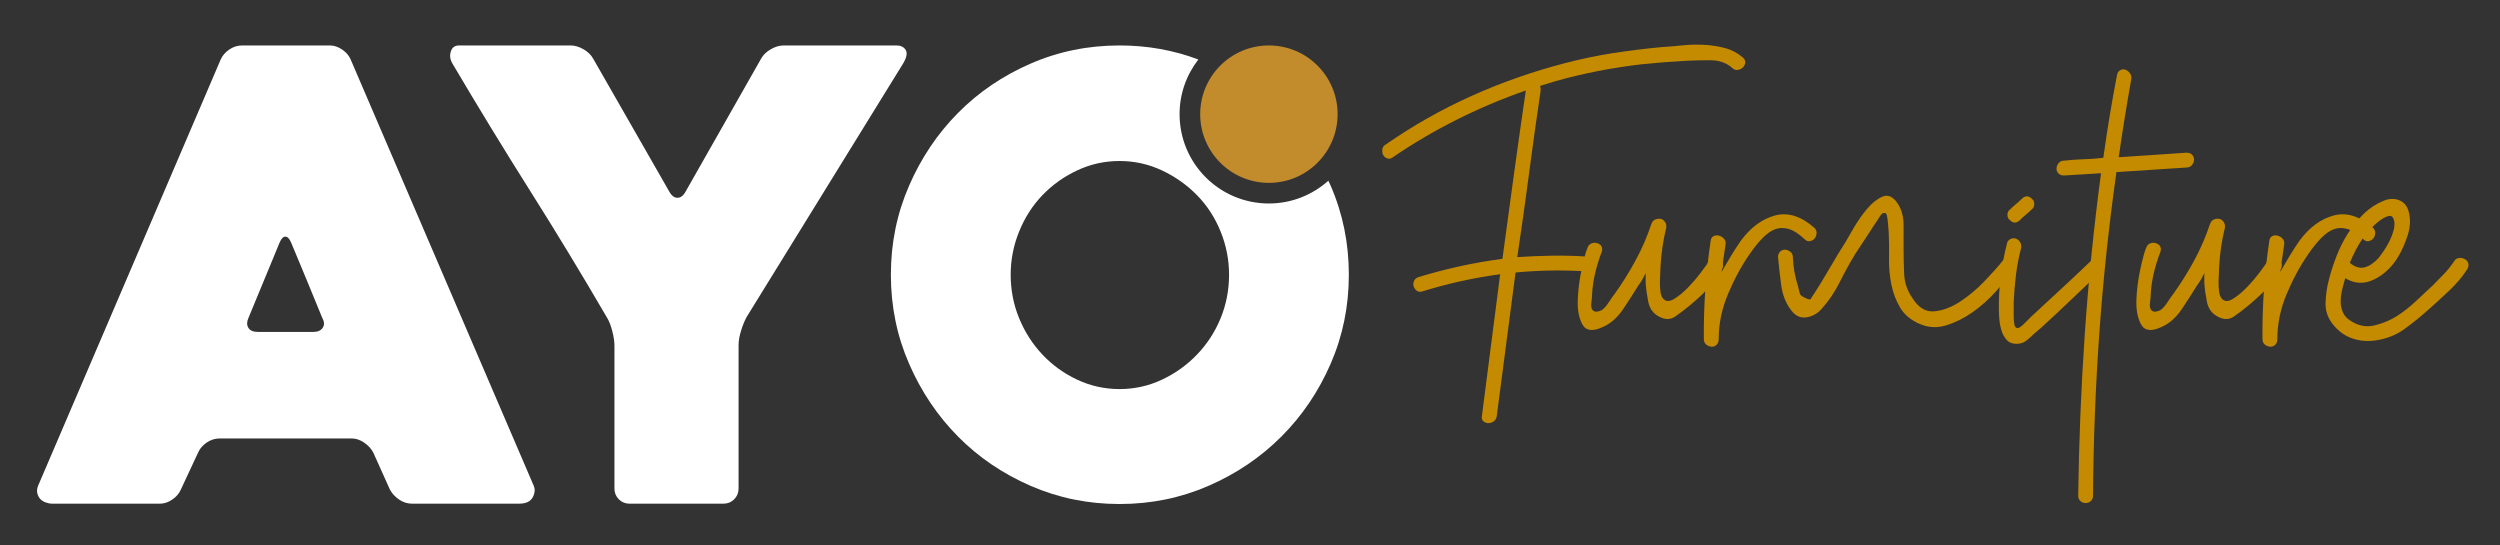 <?xml version="1.0" encoding="utf-8"?>
<!-- Generator: Adobe Illustrator 16.0.0, SVG Export Plug-In . SVG Version: 6.00 Build 0)  -->
<!DOCTYPE svg PUBLIC "-//W3C//DTD SVG 1.1//EN" "http://www.w3.org/Graphics/SVG/1.1/DTD/svg11.dtd">
<svg version="1.1" id="Layer_1" xmlns="http://www.w3.org/2000/svg" xmlns:xlink="http://www.w3.org/1999/xlink" x="0px" y="0px"
	 width="597.667px" height="130.333px" viewBox="0 0 597.667 130.333" enable-background="new 0 0 597.667 130.333"
	 xml:space="preserve">
<rect x="0" y="0" width="597.667" height="130.333" fill="#333333" stroke="none"/>
<path fill="none" d="M73.468,67.287c-1.4-3.349-2.697-6.469-3.897-9.366c-0.4-0.9-0.848-1.351-1.348-1.351
	c-0.5,0-0.95,0.451-1.348,1.351l-7.493,18.131c-0.399,0.899-0.399,1.673,0,2.323c0.398,0.649,1.148,0.974,2.249,0.974h13.337
	c0.997,0,1.724-0.324,2.172-0.974c0.45-0.649,0.424-1.423-0.074-2.323C76.063,73.556,74.866,70.634,73.468,67.287z"/>
<path fill="#FFFFFF" d="M83.808,14.161c-0.4-0.899-1.075-1.67-2.022-2.32c-0.952-0.651-1.926-0.974-2.922-0.974h-20.98
	c-1.101,0-2.124,0.323-3.072,0.974c-0.949,0.65-1.625,1.421-2.023,2.32L9.33,115.613c-0.397,0.802-0.548,1.5-0.449,2.097
	c0.101,0.602,0.327,1.102,0.674,1.5c0.352,0.4,0.802,0.699,1.35,0.9c0.55,0.201,1.074,0.299,1.573,0.299h25.776
	c0.997,0,1.972-0.324,2.922-0.973c0.947-0.65,1.622-1.424,2.022-2.323l4.196-8.99c0.398-0.899,1.073-1.675,2.023-2.324
	c0.948-0.648,1.973-0.975,3.072-0.975h31.621c0.996,0,1.97,0.327,2.922,0.975c0.949,0.649,1.671,1.425,2.172,2.324l4.045,8.99
	c0.5,0.899,1.224,1.673,2.175,2.323c0.948,0.649,1.971,0.973,3.072,0.973h25.625c1.596,0,2.671-0.5,3.22-1.5
	c0.548-0.999,0.624-1.945,0.226-2.846L83.808,14.161z M77.139,78.375c-0.449,0.649-1.176,0.974-2.172,0.974H61.63
	c-1.1,0-1.85-0.324-2.249-0.974c-0.399-0.649-0.399-1.423,0-2.323l7.493-18.131c0.398-0.9,0.849-1.351,1.348-1.351
	c0.5,0,0.948,0.451,1.348,1.351c1.201,2.897,2.498,6.017,3.897,9.366c1.398,3.347,2.595,6.269,3.597,8.765
	C77.563,76.952,77.589,77.726,77.139,78.375z"/>
<path fill="#FFFFFF" d="M216.503,11.913c-0.448-0.697-1.172-1.047-2.172-1.047h-26.975c-1,0-2.021,0.298-3.07,0.898
	c-1.048,0.601-1.825,1.348-2.323,2.247l-18.218,32.071c-0.499,0.798-1.095,1.199-1.791,1.199c-0.694,0-1.294-0.4-1.788-1.199
	l-18.365-32.071c-0.502-0.899-1.275-1.646-2.324-2.247c-1.047-0.6-2.074-0.898-3.07-0.898h-26.675c-0.997,0-1.647,0.475-1.948,1.423
	c-0.3,0.948-0.198,1.872,0.301,2.773c6.191,10.49,12.41,20.679,18.655,30.568c6.243,9.891,12.365,19.982,18.359,30.271
	c0.499,0.803,0.923,1.872,1.272,3.224c0.349,1.347,0.525,2.524,0.525,3.521v34.166c0,1,0.347,1.851,1.042,2.548
	c0.695,0.703,1.541,1.05,2.535,1.05h22.518c0.993,0,1.836-0.347,2.532-1.05c0.695-0.697,1.046-1.548,1.046-2.548V82.498
	c0-1,0.195-2.149,0.598-3.449c0.397-1.295,0.849-2.396,1.348-3.297l37.464-60.69C216.779,13.664,216.954,12.617,216.503,11.913z"/>
<path fill="none" d="M288.753,45.831c-2.496-2.547-5.389-4.592-8.686-6.138c-3.294-1.548-6.788-2.32-10.479-2.32
	c-3.698,0-7.187,0.772-10.484,2.32c-3.294,1.546-6.166,3.591-8.609,6.138c-2.447,2.543-4.367,5.543-5.764,8.984
	c-1.403,3.443-2.098,7.014-2.098,10.706c0,3.797,0.694,7.391,2.098,10.783c1.396,3.397,3.316,6.394,5.764,8.984
	c2.443,2.599,5.315,4.668,8.609,6.216c3.298,1.549,6.786,2.321,10.484,2.321c3.691,0,7.186-0.771,10.479-2.321
	c3.297-1.548,6.189-3.617,8.686-6.216c2.495-2.59,4.442-5.587,5.842-8.984c1.396-3.392,2.095-6.986,2.095-10.783
	c0-3.692-0.699-7.263-2.095-10.706C293.195,51.374,291.248,48.374,288.753,45.831z"/>
<path fill="#FFFFFF" d="M317.564,43.2c-3.777,3.377-8.746,5.446-14.212,5.446c-11.798,0-21.354-9.555-21.354-21.352
	c0-4.931,1.686-9.458,4.488-13.071c-5.94-2.238-12.222-3.357-18.834-3.357c-7.521,0-14.609,1.443-21.26,4.338
	c-6.653,2.891-12.44,6.823-17.356,11.787c-4.918,4.966-8.823,10.774-11.713,17.428c-2.896,6.652-4.342,13.739-4.342,21.258
	c0,7.518,1.445,14.609,4.342,21.259c2.89,6.656,6.795,12.462,11.713,17.43c4.916,4.967,10.703,8.894,17.356,11.784
	c6.65,2.895,13.739,4.342,21.26,4.342c7.52,0,14.607-1.447,21.261-4.342c6.651-2.89,12.459-6.816,17.426-11.784
	c4.965-4.968,8.897-10.774,11.788-17.43c2.892-6.65,4.337-13.741,4.337-21.259c0-7.519-1.445-14.606-4.337-21.258
	C317.946,44.008,317.752,43.607,317.564,43.2z M291.804,76.091c-1.352,3.283-3.231,6.174-5.642,8.678
	c-2.408,2.51-5.205,4.508-8.388,6.003c-3.182,1.496-6.556,2.24-10.122,2.24c-3.571,0-6.942-0.744-10.123-2.24
	c-3.183-1.495-5.958-3.493-8.316-6.003c-2.365-2.504-4.219-5.396-5.567-8.678c-1.354-3.275-2.026-6.746-2.026-10.414
	c0-3.566,0.673-7.014,2.026-10.339c1.349-3.325,3.202-6.222,5.567-8.678c2.358-2.46,5.134-4.435,8.316-5.928
	c3.181-1.495,6.552-2.241,10.123-2.241c3.566,0,6.94,0.747,10.122,2.241c3.183,1.494,5.979,3.468,8.388,5.928
	c2.41,2.457,4.29,5.353,5.642,8.678c1.349,3.325,2.023,6.773,2.023,10.339C293.827,69.345,293.152,72.816,291.804,76.091z"/>
<path fill="#C28B2C" d="M319.778,27.294c0,9.073-7.352,16.425-16.426,16.425c-9.075,0-16.426-7.352-16.426-16.425
	c0-9.075,7.351-16.428,16.426-16.428C312.427,10.866,319.778,18.219,319.778,27.294z"/>
<g>
	<path fill="#C48A00" d="M379.234,61.33c0.546,0,0.977,0.183,1.297,0.546c0.317,0.364,0.478,0.773,0.478,1.228
		c0,0.456-0.16,0.866-0.478,1.228c-0.32,0.364-0.751,0.545-1.297,0.545c-2.911-0.181-5.753-0.249-8.526-0.205
		c-2.775,0.047-5.572,0.205-8.39,0.478l-4.502,34.379c-0.092,0.545-0.342,0.955-0.751,1.228c-0.409,0.273-0.818,0.41-1.228,0.41
		s-0.797-0.137-1.159-0.41c-0.365-0.272-0.501-0.682-0.41-1.228c0.728-5.73,1.454-11.392,2.184-16.985
		c0.727-5.594,1.453-11.255,2.183-16.985c-6.187,0.819-12.37,2.183-18.554,4.093c-0.546,0.184-1.002,0.137-1.364-0.136
		c-0.365-0.273-0.614-0.614-0.751-1.023c-0.136-0.409-0.115-0.84,0.068-1.296c0.182-0.454,0.546-0.771,1.092-0.955
		c3.274-1,6.569-1.863,9.891-2.592c3.319-0.727,6.706-1.317,10.164-1.773c0.907-6.73,1.818-13.415,2.729-20.055
		c0.907-6.638,1.862-13.37,2.864-20.191c-11.459,4.003-22.056,9.324-31.787,15.962c-0.456,0.364-0.91,0.456-1.364,0.272
		c-0.456-0.181-0.773-0.454-0.955-0.818c-0.183-0.362-0.251-0.795-0.204-1.296c0.045-0.499,0.294-0.887,0.75-1.16
		c6.549-4.547,13.415-8.435,20.601-11.665c7.184-3.227,14.643-5.843,22.374-7.844c3.819-1,7.64-1.795,11.459-2.388
		c3.82-0.59,7.685-1.068,11.597-1.432c1.545-0.09,3.183-0.226,4.911-0.41c1.727-0.181,3.455-0.226,5.185-0.136
		c1.727,0.092,3.387,0.341,4.979,0.75c1.59,0.409,3.022,1.16,4.297,2.251c0.454,0.364,0.659,0.773,0.614,1.228
		c-0.047,0.457-0.229,0.842-0.546,1.16c-0.319,0.32-0.729,0.524-1.228,0.614c-0.501,0.092-0.979-0.089-1.433-0.545
		c-1.364-1.181-3.093-1.773-5.185-1.773c-2.093,0-4.003,0.047-5.729,0.136c-3.458,0.184-6.958,0.456-10.505,0.818
		c-7.186,0.819-14.144,2.183-20.873,4.093c-0.638,0.184-1.228,0.365-1.773,0.546c-0.546,0.184-1.139,0.365-1.773,0.546
		c0.089,0.183,0.136,0.545,0.136,1.091c-1.001,6.731-1.933,13.393-2.796,19.986c-0.866,6.595-1.797,13.212-2.797,19.85
		c2.729-0.181,5.479-0.294,8.254-0.341C373.754,61.081,376.506,61.149,379.234,61.33z"/>
	<path fill="#C48A00" d="M408.564,62.421c0.273-0.454,0.659-0.703,1.16-0.75c0.498-0.044,0.932,0.047,1.296,0.273
		c0.362,0.228,0.635,0.546,0.818,0.955c0.182,0.409,0.137,0.887-0.137,1.433c-1.002,1.82-2.161,3.411-3.479,4.775
		c-1.319,1.364-2.752,2.684-4.298,3.956c-1.091,0.91-2.229,1.773-3.41,2.592c-1.184,0.818-2.503,0.818-3.956,0
		c-1.364-0.727-2.207-1.91-2.524-3.547c-0.319-1.637-0.524-3.138-0.613-4.502v-2.319c-0.546,1.183-1.139,2.183-1.774,3.001
		c-1.001,1.637-2.183,3.479-3.547,5.525s-2.956,3.479-4.774,4.297c-2.456,1.183-4.116,1.023-4.979-0.478
		c-0.863-1.5-1.249-3.479-1.16-5.935c0.092-2.456,0.409-4.933,0.955-7.435c0.546-2.5,1-4.161,1.364-4.979
		c0.182-0.546,0.499-0.908,0.955-1.091c0.454-0.181,0.908-0.205,1.364-0.068c0.454,0.137,0.795,0.388,1.023,0.75
		c0.226,0.364,0.249,0.818,0.068,1.364c-0.638,1.637-1.16,3.321-1.569,5.048c-0.409,1.729-0.661,3.502-0.75,5.32
		c0,0.456-0.047,0.955-0.137,1.501c-0.092,0.545-0.092,1.023,0,1.432c0.09,0.409,0.317,0.706,0.683,0.887
		c0.362,0.184,0.954,0.092,1.773-0.273c0.545-0.362,1.112-1,1.705-1.91c0.591-0.908,1.068-1.59,1.433-2.046
		c1.818-2.545,3.479-5.206,4.979-7.981c1.501-2.773,2.75-5.662,3.752-8.663c0.181-0.545,0.498-0.908,0.954-1.091
		c0.454-0.181,0.887-0.226,1.297-0.136c0.409,0.091,0.75,0.341,1.022,0.75c0.273,0.41,0.362,0.887,0.273,1.433
		c-0.729,2.912-1.184,6.003-1.364,9.277c0,0.456-0.023,1.047-0.068,1.773c-0.047,0.729-0.068,1.456-0.068,2.183
		c0,0.729,0.045,1.411,0.137,2.046c0.089,0.637,0.272,1.138,0.546,1.5c0.635,0.819,1.521,0.887,2.66,0.205
		c1.136-0.682,2.272-1.614,3.41-2.796c1.137-1.181,2.183-2.409,3.138-3.684C407.678,63.741,408.292,62.877,408.564,62.421z"/>
	<path fill="#C48A00" d="M433.802,54.509c0.362,0.365,0.522,0.797,0.478,1.296c-0.047,0.501-0.204,0.91-0.478,1.228
		c-0.272,0.32-0.637,0.524-1.091,0.614c-0.456,0.092-0.865-0.044-1.228-0.409c-1.456-1.364-2.775-2.204-3.957-2.524
		c-1.183-0.317-2.274-0.273-3.274,0.137c-1.001,0.409-2.001,1.138-3.001,2.183c-1.002,1.046-2.002,2.298-3.001,3.751
		c-2.002,2.912-3.73,6.118-5.185,9.618c-1.456,3.502-2.183,7.073-2.183,10.709c0,0.545-0.16,0.979-0.478,1.296
		c-0.319,0.32-0.706,0.478-1.16,0.478c-0.456,0-0.887-0.158-1.296-0.478c-0.409-0.317-0.613-0.75-0.613-1.296
		c-0.09-7.821,0.456-15.689,1.637-23.602c0.09-0.546,0.341-0.908,0.75-1.091c0.41-0.181,0.84-0.205,1.297-0.068
		c0.454,0.136,0.84,0.388,1.159,0.75c0.317,0.364,0.431,0.818,0.341,1.364c-0.183,1.091-0.341,2.183-0.478,3.274
		c-0.136,1.091-0.296,2.183-0.478,3.274c0.728-1.273,1.478-2.545,2.251-3.82c0.772-1.273,1.569-2.5,2.388-3.684
		c2.364-3.183,5.093-5.184,8.186-6.003C427.479,50.689,430.617,51.691,433.802,54.509z"/>
	<path fill="#C48A00" d="M478.821,62.285c0.362-0.454,0.75-0.659,1.159-0.614c0.409,0.047,0.771,0.229,1.092,0.546
		c0.317,0.32,0.521,0.706,0.613,1.16c0.09,0.456-0.047,0.91-0.409,1.364c-1.091,1.456-2.479,3.116-4.161,4.979
		c-1.684,1.865-3.525,3.502-5.524,4.911c-2.002,1.411-4.093,2.456-6.276,3.138c-2.183,0.682-4.32,0.569-6.412-0.341
		c-2.093-0.908-3.639-2.204-4.638-3.888c-1.002-1.682-1.706-3.547-2.115-5.593s-0.592-4.138-0.545-6.276
		c0.044-2.136,0.021-4.114-0.068-5.934c0-0.181-0.023-0.522-0.068-1.023c-0.047-0.499-0.092-1.023-0.137-1.569
		c-0.047-0.546-0.115-1.044-0.204-1.5c-0.092-0.454-0.229-0.682-0.409-0.682c-0.457-0.181-0.888,0.068-1.297,0.75
		s-0.75,1.207-1.022,1.569c-0.819,1.275-1.638,2.524-2.456,3.752s-1.637,2.479-2.456,3.751c-1.274,2.093-2.502,4.321-3.683,6.685
		c-1.184,2.366-2.593,4.457-4.229,6.275c-1.002,1.183-2.229,1.889-3.684,2.115c-1.456,0.228-2.684-0.341-3.684-1.706
		c-1.274-1.637-2.069-3.66-2.388-6.071c-0.319-2.409-0.568-4.615-0.75-6.617c0-0.545,0.158-0.976,0.478-1.296
		c0.317-0.317,0.703-0.478,1.159-0.478c0.454,0,0.887,0.16,1.297,0.478c0.409,0.32,0.613,0.75,0.613,1.296
		c0.09,2.366,0.499,4.686,1.228,6.958c0.182,0.637,0.318,1.183,0.41,1.637c0.089,0.456,0.498,0.818,1.228,1.091
		c0.818,0.456,1.296,0.545,1.433,0.273c0.136-0.273,0.431-0.727,0.887-1.364c1.272-2,2.5-4.025,3.684-6.071
		c1.181-2.046,2.408-4.069,3.684-6.071c0.362-0.635,1.022-1.773,1.978-3.411s2.023-3.159,3.206-4.57
		c1.181-1.409,2.409-2.387,3.684-2.933c1.272-0.546,2.456-0.045,3.547,1.5c1,1.456,1.501,3.229,1.501,5.321c0,2.093,0,3.957,0,5.593
		c0,2.002,0.045,4.025,0.137,6.071c0.089,2.046,0.727,3.935,1.909,5.662c1.454,2.366,3.206,3.458,5.253,3.274
		c2.046-0.181,4.114-0.955,6.207-2.319c2.091-1.364,4.069-3.023,5.935-4.98C476.387,65.173,477.819,63.56,478.821,62.285z"/>
	<path fill="#C48A00" d="M500.103,62.148c0.362-0.362,0.795-0.522,1.296-0.478c0.499,0.047,0.887,0.205,1.16,0.478
		c0.272,0.273,0.431,0.661,0.478,1.16c0.045,0.501-0.115,0.934-0.478,1.296c-1.82,1.729-3.615,3.434-5.389,5.116
		c-1.774,1.684-3.571,3.389-5.39,5.116c-0.91,0.819-1.797,1.637-2.66,2.456c-0.865,0.818-1.797,1.637-2.797,2.456
		c-0.637,0.637-1.274,1.207-1.909,1.705c-0.638,0.501-1.411,0.75-2.319,0.75c-1.002,0-1.773-0.294-2.319-0.887
		c-0.546-0.59-0.955-1.296-1.228-2.115c-0.273-0.818-0.454-1.682-0.546-2.592c-0.09-0.908-0.137-1.727-0.137-2.456
		c-0.09-5.184,0.546-10.458,1.91-15.825c0.09-0.545,0.362-0.932,0.818-1.16c0.454-0.226,0.887-0.272,1.296-0.136
		s0.751,0.409,1.023,0.818c0.272,0.41,0.362,0.887,0.272,1.433c-0.545,2.093-0.955,4.229-1.228,6.412
		c-0.272,2.183-0.456,4.366-0.546,6.548c0,0.183,0,0.593,0,1.228c0,0.638,0,1.32,0,2.046c0,0.729,0.045,1.364,0.137,1.91
		c0.09,0.546,0.272,0.866,0.546,0.955c0.272,0.092,0.566,0.023,0.887-0.205c0.317-0.226,0.635-0.499,0.955-0.819
		c0.317-0.317,0.635-0.635,0.955-0.955c0.317-0.318,0.566-0.567,0.75-0.75c2.456-2.272,4.888-4.523,7.299-6.753
		C495.349,66.674,497.736,64.423,500.103,62.148z M482.913,52.599c-0.818,0.819-1.637,0.819-2.456,0
		c-0.364-0.272-0.545-0.682-0.545-1.228c0-0.546,0.181-0.955,0.545-1.228c0.454-0.454,0.932-0.887,1.433-1.296
		c0.499-0.409,0.977-0.84,1.433-1.296c0.818-0.819,1.637-0.819,2.456,0c0.362,0.272,0.545,0.682,0.545,1.228
		c0,0.546-0.183,0.955-0.545,1.228c-0.456,0.456-0.934,0.887-1.433,1.296C483.845,51.712,483.367,52.145,482.913,52.599z"/>
	<path fill="#C48A00" d="M522.748,40.048c-2.82,0.183-5.617,0.364-8.39,0.545c-2.775,0.184-5.572,0.365-8.391,0.546
		c-1.82,12.916-3.185,25.784-4.093,38.608c-0.91,12.824-1.411,25.737-1.501,38.745c0,0.546-0.177,0.977-0.526,1.296
		c-0.348,0.318-0.765,0.478-1.247,0.478c-0.481,0-0.897-0.16-1.249-0.478c-0.348-0.319-0.524-0.75-0.524-1.296
		c0.175-13.007,0.701-25.899,1.575-38.676c0.879-12.777,2.17-25.58,3.882-38.404c-1.537,0.091-3.01,0.183-4.427,0.273
		c-1.414,0.091-2.894,0.183-4.44,0.272c-0.546,0-0.977-0.158-1.296-0.478c-0.318-0.317-0.478-0.703-0.478-1.159
		c0-0.454,0.159-0.887,0.478-1.296c0.319-0.409,0.75-0.614,1.296-0.614c1.547-0.181,3.116-0.294,4.706-0.341
		c1.593-0.044,3.159-0.158,4.707-0.341c0.454-3.274,0.955-6.57,1.501-9.891c0.545-3.319,1.136-6.617,1.773-9.891
		c0.089-0.546,0.341-0.932,0.75-1.16c0.409-0.226,0.818-0.273,1.228-0.136c0.41,0.136,0.772,0.409,1.092,0.818
		c0.317,0.409,0.431,0.887,0.341,1.433c-0.546,3.093-1.07,6.186-1.568,9.277c-0.501,3.093-0.979,6.231-1.433,9.414
		c2.729-0.182,5.457-0.363,8.186-0.546c2.729-0.181,5.41-0.362,8.049-0.546c0.546,0,0.977,0.16,1.296,0.478
		c0.318,0.32,0.478,0.706,0.478,1.16c0,0.456-0.159,0.887-0.478,1.296C523.725,39.843,523.294,40.048,522.748,40.048z"/>
	<path fill="#C48A00" d="M542.119,62.421c0.273-0.454,0.659-0.703,1.16-0.75c0.498-0.044,0.932,0.047,1.296,0.273
		c0.362,0.228,0.635,0.546,0.818,0.955c0.182,0.409,0.137,0.887-0.137,1.433c-1.002,1.82-2.161,3.411-3.479,4.775
		c-1.319,1.364-2.752,2.684-4.298,3.956c-1.091,0.91-2.229,1.773-3.41,2.592c-1.184,0.818-2.503,0.818-3.956,0
		c-1.364-0.727-2.207-1.91-2.524-3.547c-0.319-1.637-0.524-3.138-0.613-4.502v-2.319c-0.546,1.183-1.139,2.183-1.774,3.001
		c-1.001,1.637-2.183,3.479-3.547,5.525s-2.956,3.479-4.774,4.297c-2.456,1.183-4.116,1.023-4.979-0.478
		c-0.863-1.5-1.249-3.479-1.16-5.935c0.092-2.456,0.409-4.933,0.955-7.435c0.546-2.5,1-4.161,1.364-4.979
		c0.182-0.546,0.499-0.908,0.955-1.091c0.454-0.181,0.908-0.205,1.364-0.068c0.454,0.137,0.795,0.388,1.023,0.75
		c0.226,0.364,0.249,0.818,0.068,1.364c-0.638,1.637-1.16,3.321-1.569,5.048c-0.409,1.729-0.661,3.502-0.75,5.32
		c0,0.456-0.047,0.955-0.137,1.501c-0.092,0.545-0.092,1.023,0,1.432c0.09,0.409,0.317,0.706,0.683,0.887
		c0.362,0.184,0.954,0.092,1.773-0.273c0.545-0.362,1.112-1,1.705-1.91c0.591-0.908,1.068-1.59,1.433-2.046
		c1.818-2.545,3.479-5.206,4.979-7.981c1.501-2.773,2.75-5.662,3.752-8.663c0.181-0.545,0.498-0.908,0.954-1.091
		c0.454-0.181,0.887-0.226,1.297-0.136c0.409,0.091,0.75,0.341,1.022,0.75c0.273,0.41,0.362,0.887,0.273,1.433
		c-0.729,2.912-1.184,6.003-1.364,9.277c0,0.456-0.023,1.047-0.068,1.773c-0.047,0.729-0.068,1.456-0.068,2.183
		c0,0.729,0.045,1.411,0.137,2.046c0.089,0.637,0.272,1.138,0.546,1.5c0.635,0.819,1.521,0.887,2.66,0.205
		c1.136-0.682,2.272-1.614,3.41-2.796c1.137-1.181,2.183-2.409,3.138-3.684C541.232,63.741,541.847,62.877,542.119,62.421z"/>
	<path fill="#C48A00" d="M567.356,54.509c0.362,0.365,0.522,0.797,0.478,1.296c-0.047,0.501-0.204,0.91-0.478,1.228
		c-0.272,0.32-0.637,0.524-1.091,0.614c-0.456,0.092-0.865-0.044-1.228-0.409c-1.456-1.364-2.775-2.204-3.957-2.524
		c-1.183-0.317-2.274-0.273-3.274,0.137c-1.001,0.409-2.001,1.138-3.001,2.183c-1.002,1.046-2.002,2.298-3.001,3.751
		c-2.002,2.912-3.73,6.118-5.185,9.618c-1.456,3.502-2.183,7.073-2.183,10.709c0,0.545-0.16,0.979-0.478,1.296
		c-0.319,0.32-0.706,0.478-1.16,0.478c-0.456,0-0.887-0.158-1.296-0.478c-0.409-0.317-0.613-0.75-0.613-1.296
		c-0.09-7.821,0.456-15.689,1.637-23.602c0.09-0.546,0.341-0.908,0.75-1.091c0.41-0.181,0.84-0.205,1.297-0.068
		c0.454,0.136,0.84,0.388,1.159,0.75c0.317,0.364,0.431,0.818,0.341,1.364c-0.183,1.091-0.341,2.183-0.478,3.274
		c-0.136,1.091-0.296,2.183-0.478,3.274c0.728-1.273,1.478-2.545,2.251-3.82c0.772-1.273,1.569-2.5,2.388-3.684
		c2.364-3.183,5.093-5.184,8.186-6.003C561.034,50.689,564.172,51.691,567.356,54.509z"/>
	<path fill="#C48A00" d="M586.728,62.421c0.273-0.454,0.659-0.703,1.16-0.75c0.498-0.044,0.954,0.047,1.364,0.273
		c0.409,0.228,0.682,0.546,0.818,0.955c0.136,0.409,0.068,0.887-0.205,1.433c-1.183,1.82-2.592,3.502-4.229,5.048
		c-1.638,1.547-3.274,3.048-4.912,4.502c-1.82,1.637-3.751,3.206-5.798,4.707c-2.046,1.5-4.389,2.434-7.025,2.797
		c-1.821,0.272-3.595,0.136-5.321-0.41c-1.729-0.545-3.229-1.545-4.502-3.001c-1.453-1.637-2.159-3.456-2.114-5.457
		c0.047-2,0.341-4.001,0.887-6.003c0.456-1.727,1.047-3.523,1.773-5.389c0.727-1.863,1.637-3.66,2.729-5.389
		c1.092-1.727,2.341-3.274,3.752-4.639c1.409-1.364,3.022-2.409,4.843-3.138c1.364-0.546,2.637-0.546,3.82,0
		c1.181,0.545,1.909,1.592,2.183,3.138c0.362,1.637,0.226,3.411-0.409,5.321c-0.638,1.91-1.364,3.547-2.183,4.911
		c-1.456,2.456-3.366,4.276-5.73,5.457c-2.366,1.183-4.686,1.091-6.958-0.273c-0.272,0.91-0.523,1.842-0.75,2.797
		c-0.228,0.955-0.341,1.889-0.341,2.797c0,0.91,0.181,1.773,0.546,2.592c0.362,0.818,0.999,1.5,1.909,2.046
		c1.818,1.183,3.729,1.524,5.73,1.023c1.999-0.499,3.772-1.25,5.32-2.251c1.546-1,3.022-2.159,4.434-3.479
		c1.409-1.317,2.797-2.613,4.161-3.888c0.908-0.908,1.795-1.818,2.66-2.729C585.203,64.515,585.999,63.513,586.728,62.421z
		 M572.403,53.008c-0.184-1.092-0.638-1.545-1.364-1.364c-0.729,0.183-1.524,0.614-2.388,1.296c-0.865,0.682-1.66,1.456-2.388,2.319
		c-0.729,0.865-1.228,1.479-1.501,1.842c-1.091,1.637-2.093,3.547-3.001,5.729c1.181,1.002,2.341,1.364,3.479,1.092
		c1.137-0.273,2.251-1,3.343-2.183c0.362-0.454,0.795-1.044,1.296-1.773c0.499-0.727,0.955-1.5,1.364-2.319
		c0.409-0.818,0.728-1.637,0.955-2.456C572.424,54.373,572.492,53.646,572.403,53.008z"/>
</g>
</svg>
